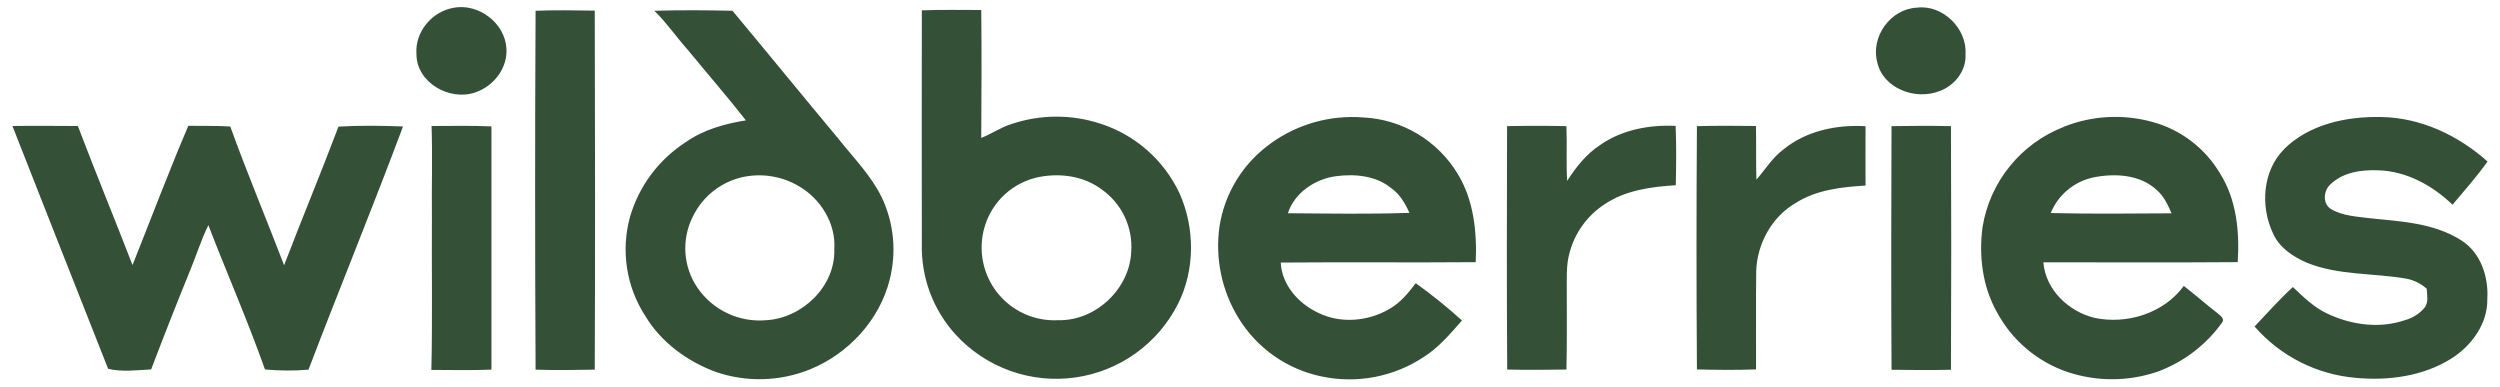 <?xml version="1.0" encoding="UTF-8"?> <svg xmlns="http://www.w3.org/2000/svg" viewBox="0 0 180.00 27.84" data-guides="{&quot;vertical&quot;:[],&quot;horizontal&quot;:[]}"><defs></defs><path fill="#345037" stroke="none" fill-opacity="1" stroke-width="1" stroke-opacity="1" clip-rule="evenodd" fill-rule="evenodd" id="tSvgfcf88db61a" title="Path 7" d="M32.644 0.561C34.44 0.217 36.357 1.645 36.462 3.485C36.565 4.903 35.533 6.216 34.218 6.654C32.364 7.3 29.972 5.935 29.984 3.881C29.873 2.296 31.093 0.837 32.644 0.564C32.644 0.563 32.644 0.562 32.644 0.561ZM138.013 0.552C139.864 0.314 141.636 2.047 141.516 3.895C141.593 5.083 140.724 6.186 139.624 6.565C137.919 7.232 135.577 6.379 135.16 4.475C134.678 2.645 136.118 0.641 138.013 0.552ZM38.546 0.775C39.97 0.722 41.396 0.742 42.822 0.765C42.844 9.381 42.86 17.997 42.822 26.615C41.402 26.642 39.98 26.662 38.562 26.615C38.518 18.006 38.518 9.395 38.562 0.783C38.557 0.781 38.551 0.778 38.546 0.775ZM47.122 0.775C48.994 0.722 50.867 0.732 52.739 0.775C55.29 3.836 57.806 6.925 60.361 9.983C61.44 11.352 62.702 12.612 63.478 14.194C64.36 16.046 64.565 18.149 64.057 20.136C63.328 23.052 61.072 25.484 58.301 26.603C56.133 27.474 53.724 27.534 51.515 26.771C49.455 26.005 47.576 24.622 46.439 22.717C45.773 21.68 45.333 20.516 45.146 19.299C44.958 18.081 45.029 16.838 45.351 15.65C45.995 13.407 47.434 11.476 49.4 10.219C50.669 9.33 52.193 8.91 53.704 8.666C52.355 6.941 50.915 5.289 49.527 3.596C48.701 2.673 48.005 1.645 47.116 0.779C47.118 0.778 47.12 0.777 47.122 0.775ZM53.658 12.711C52.842 12.863 52.073 13.207 51.414 13.713C50.756 14.219 50.226 14.874 49.869 15.624C49.47 16.428 49.291 17.323 49.352 18.218C49.413 19.114 49.711 19.977 50.216 20.718C50.76 21.512 51.505 22.146 52.375 22.557C53.246 22.968 54.209 23.14 55.167 23.055C57.76 22.913 60.155 20.613 60.069 17.955C60.202 16.1 59.089 14.311 57.511 13.4C56.348 12.716 54.979 12.473 53.652 12.715C53.654 12.713 53.656 12.712 53.658 12.711ZM66.384 0.744C67.806 0.69 69.228 0.72 70.65 0.72C70.684 3.79 70.668 6.86 70.65 9.93C71.401 9.635 72.07 9.159 72.847 8.924C74.917 8.23 77.156 8.223 79.23 8.904C80.475 9.305 81.623 9.957 82.604 10.822C83.585 11.687 84.377 12.744 84.931 13.929C86.038 16.424 86.052 19.411 84.824 21.865C84.11 23.285 83.062 24.51 81.77 25.436C80.478 26.362 78.981 26.96 77.407 27.18C75.834 27.401 74.23 27.236 72.734 26.7C71.238 26.164 69.894 25.273 68.818 24.103C67.185 22.318 66.309 19.97 66.372 17.551C66.372 11.95 66.356 6.347 66.372 0.746C66.376 0.745 66.38 0.744 66.384 0.744ZM74.845 12.736C73.915 12.916 73.053 13.35 72.354 13.989C71.655 14.629 71.146 15.449 70.884 16.359C70.651 17.161 70.613 18.007 70.773 18.826C70.933 19.645 71.287 20.415 71.804 21.07C72.322 21.725 72.988 22.247 73.748 22.592C74.509 22.938 75.34 23.096 76.174 23.055C78.854 23.131 81.324 20.827 81.447 18.148C81.514 17.275 81.353 16.4 80.979 15.608C80.606 14.817 80.032 14.136 79.315 13.634C78.056 12.691 76.384 12.445 74.863 12.736C74.857 12.736 74.851 12.736 74.845 12.736ZM91.512 10.31C93.439 8.925 95.794 8.269 98.16 8.456C99.537 8.524 100.876 8.93 102.061 9.637C103.245 10.344 104.237 11.331 104.951 12.511C106.112 14.406 106.347 16.698 106.252 18.876C101.573 18.916 96.892 18.864 92.213 18.904C92.287 20.524 93.512 21.875 94.927 22.529C96.541 23.321 98.524 23.137 100.054 22.236C100.829 21.792 101.404 21.091 101.934 20.39C103.094 21.22 104.206 22.116 105.262 23.075C104.422 24.028 103.594 25.02 102.508 25.704C101.441 26.411 100.244 26.899 98.985 27.141C97.727 27.382 96.435 27.372 95.181 27.11C93.95 26.859 92.784 26.359 91.754 25.64C90.724 24.921 89.853 23.999 89.193 22.931C87.966 20.948 87.475 18.598 87.806 16.29C87.993 15.095 88.418 13.95 89.056 12.923C89.694 11.895 90.532 11.007 91.52 10.31C91.517 10.31 91.515 10.31 91.512 10.31ZM92.726 15.353C95.642 15.373 98.565 15.426 101.479 15.325C101.174 14.648 100.785 13.974 100.162 13.543C99.067 12.641 97.553 12.509 96.2 12.685C94.691 12.883 93.214 13.864 92.728 15.349C92.728 15.35 92.727 15.352 92.726 15.353ZM148.592 9.128C150.641 8.313 152.9 8.195 155.021 8.793C157.05 9.357 158.781 10.687 159.85 12.501C161.038 14.394 161.256 16.694 161.116 18.874C156.451 18.912 151.787 18.886 147.123 18.886C147.279 20.867 148.941 22.434 150.805 22.885C153.146 23.38 155.795 22.556 157.234 20.586C158.066 21.233 158.858 21.928 159.691 22.576C159.856 22.725 160.171 22.923 160.016 23.188C158.848 24.833 157.208 26.082 155.312 26.771C153.228 27.476 150.972 27.483 148.883 26.791C146.679 26.049 144.845 24.489 143.757 22.434C142.731 20.596 142.468 18.407 142.744 16.341C143.007 14.735 143.685 13.225 144.711 11.962C145.736 10.698 147.075 9.724 148.592 9.136C148.592 9.133 148.592 9.13 148.592 9.128ZM150.77 12.764C150.079 12.903 149.432 13.21 148.888 13.66C148.343 14.109 147.919 14.686 147.651 15.339C150.549 15.408 153.451 15.377 156.35 15.359C156.088 14.753 155.805 14.129 155.294 13.691C154.106 12.564 152.298 12.469 150.77 12.764ZM164.437 10.752C166.253 8.94 168.941 8.375 171.431 8.425C174.287 8.464 176.999 9.748 179.104 11.629C178.329 12.717 177.44 13.717 176.583 14.739C175.137 13.352 173.271 12.32 171.234 12.263C170.02 12.21 168.676 12.402 167.775 13.289C167.284 13.739 167.218 14.658 167.818 15.044C168.676 15.555 169.704 15.592 170.671 15.717C172.894 15.943 175.265 16.06 177.206 17.302C178.607 18.175 179.187 19.932 179.086 21.519C179.123 23.301 177.957 24.886 176.512 25.807C174.487 27.086 171.984 27.423 169.636 27.207C166.812 26.972 164.191 25.645 162.33 23.509C163.235 22.549 164.113 21.56 165.087 20.667C165.85 21.386 166.608 22.139 167.573 22.582C169.286 23.398 171.335 23.677 173.152 23.052C173.715 22.902 174.218 22.579 174.588 22.129C174.869 21.733 174.743 21.231 174.724 20.79C174.281 20.391 173.73 20.131 173.14 20.043C170.807 19.657 168.357 19.819 166.125 18.93C165.112 18.494 164.109 17.839 163.653 16.793C162.742 14.864 162.894 12.319 164.446 10.752C164.443 10.752 164.44 10.752 164.437 10.752ZM0.896 9.072C2.465 9.046 4.035 9.072 5.606 9.072C6.88 12.424 8.248 15.739 9.541 19.084C10.879 15.741 12.146 12.368 13.56 9.058C14.566 9.076 15.573 9.044 16.579 9.108C17.795 12.475 19.179 15.761 20.455 19.098C21.732 15.759 23.109 12.459 24.372 9.116C25.917 9.023 27.47 9.049 29.017 9.106C26.825 14.971 24.444 20.766 22.21 26.617C21.168 26.704 20.12 26.698 19.078 26.601C17.84 23.095 16.339 19.683 15.002 16.212C14.481 17.262 14.139 18.391 13.689 19.469C12.725 21.834 11.79 24.21 10.883 26.599C9.86 26.648 8.771 26.797 7.785 26.553C5.482 20.73 3.186 14.904 0.896 9.074C0.896 9.074 0.896 9.073 0.896 9.072ZM31.061 9.072C32.501 9.072 33.945 9.035 35.385 9.1C35.385 14.939 35.385 20.776 35.385 26.613C33.943 26.672 32.501 26.637 31.059 26.633C31.142 22.949 31.075 19.263 31.097 15.579C31.073 13.408 31.146 11.229 31.073 9.068C31.069 9.07 31.065 9.071 31.061 9.072ZM108.504 9.082C109.93 9.053 111.356 9.053 112.783 9.082C112.835 10.395 112.758 11.712 112.834 13.026C113.468 12.035 114.203 11.104 115.195 10.451C116.767 9.342 118.76 8.971 120.647 9.064C120.703 10.486 120.687 11.912 120.657 13.337C118.875 13.447 117.019 13.693 115.507 14.723C114.285 15.527 113.399 16.751 113.018 18.163C112.739 19.12 112.82 20.124 112.808 21.109C112.808 22.941 112.826 24.775 112.783 26.607C111.362 26.625 109.94 26.645 108.52 26.607C108.476 20.76 108.496 14.921 108.51 9.064C108.508 9.07 108.506 9.076 108.504 9.082ZM122.182 9.082C123.598 9.046 125.015 9.052 126.431 9.072C126.455 10.36 126.421 11.647 126.462 12.935C127.1 12.202 127.611 11.35 128.414 10.756C130.051 9.417 132.246 8.961 134.32 9.088C134.32 10.512 134.304 11.936 134.32 13.36C132.584 13.467 130.782 13.661 129.283 14.62C127.572 15.61 126.51 17.551 126.447 19.516C126.417 21.877 126.447 24.238 126.436 26.599C125.018 26.65 123.598 26.634 122.178 26.599C122.139 20.756 122.139 14.913 122.178 9.07C122.18 9.074 122.181 9.078 122.182 9.082ZM136.189 9.082C137.616 9.056 139.041 9.052 140.469 9.082C140.496 14.929 140.496 20.776 140.469 26.623C139.044 26.656 137.616 26.642 136.191 26.623C136.158 20.77 136.166 14.923 136.189 9.076C136.189 9.078 136.189 9.08 136.189 9.082Z"></path></svg> 